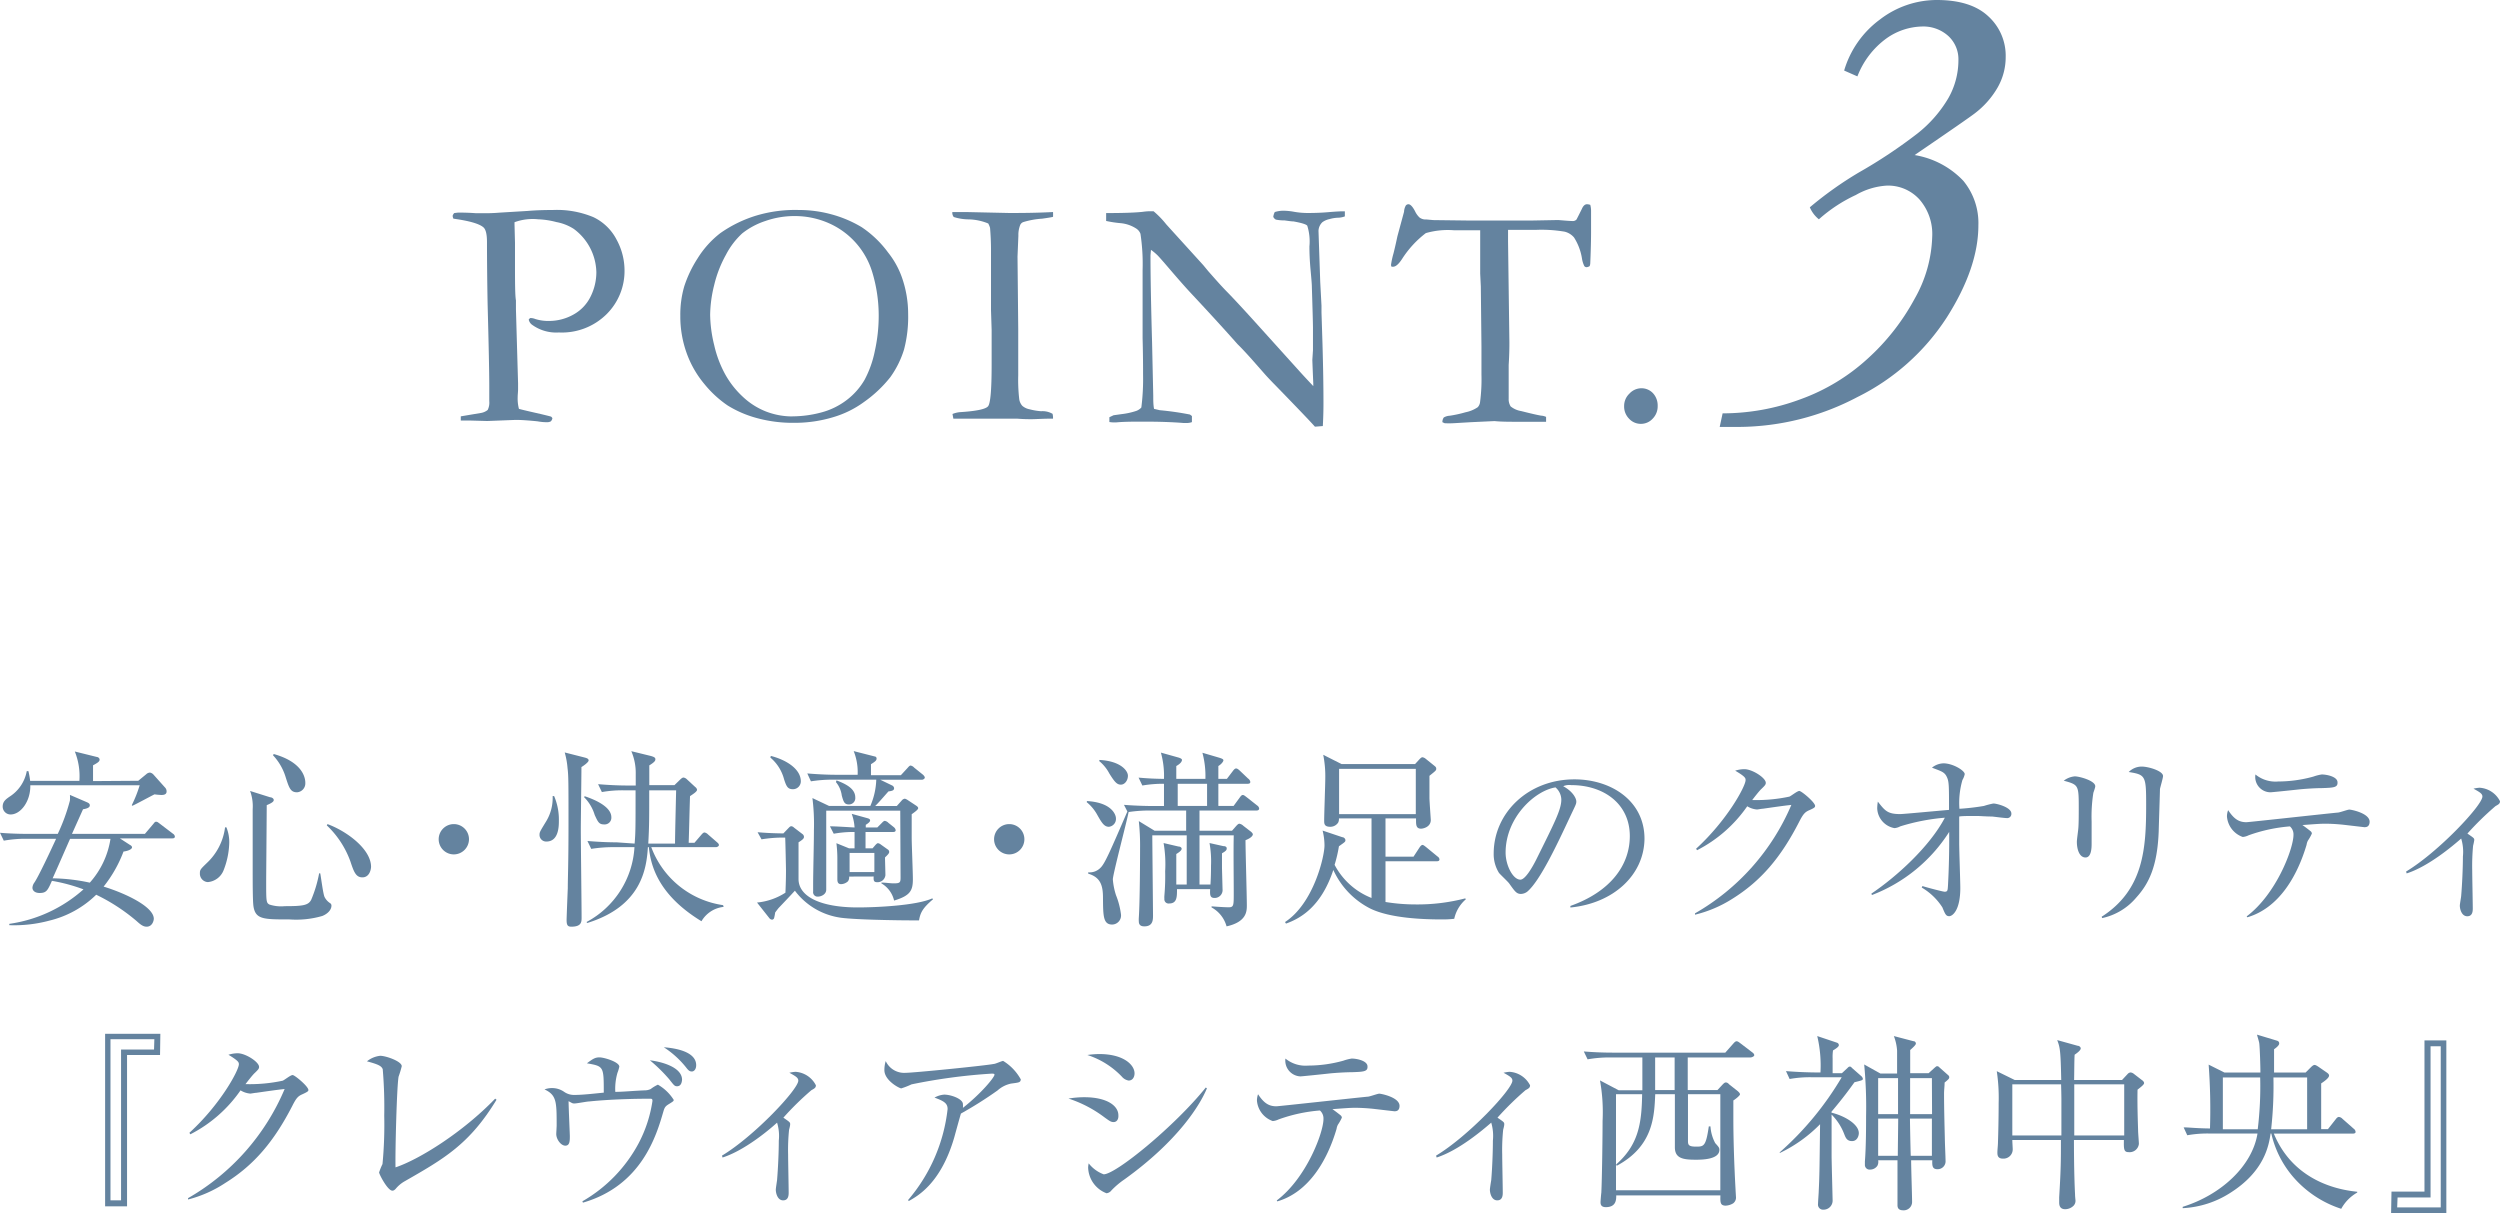 <svg xmlns="http://www.w3.org/2000/svg" viewBox="0 0 316.8 153.73"><defs><style>.cls-1{fill:#64839f;}</style></defs><g id="レイヤー_2" data-name="レイヤー 2"><g id="レイヤー_3" data-name="レイヤー 3"><path class="cls-1" d="M16.44,107.05c.17.09.29.19.29.33s-.24.41-1.08.53a16.21,16.21,0,0,1-2.52,4.44c2.88.89,6.36,2.57,6.36,4.08,0,.2-.17,1-.91,1-.48,0-.84-.33-1.3-.74a23.85,23.85,0,0,0-5.09-3.31,12.74,12.74,0,0,1-5.93,3.28,17.14,17.14,0,0,1-5.08.58v-.17a17.88,17.88,0,0,0,9.4-4.37,21.86,21.86,0,0,0-4-1.08c-.53,1.18-.67,1.54-1.56,1.54-.6,0-.91-.31-.91-.67a1.24,1.24,0,0,1,.26-.67c.55-.82,2.09-4.11,2.74-5.53H3.29a15.37,15.37,0,0,0-2.81.24l-.48-1c1.63.14,3.34.14,3.7.14H7.32a24.32,24.32,0,0,0,1.54-4.22,4.74,4.74,0,0,0,0-.72l2.16.93c.14.07.36.15.36.39s-.24.4-.86.5l-1.4,3.12h9.24l1.06-1.25c.12-.14.19-.29.36-.29s.24.08.46.24l1.68,1.28a.5.5,0,0,1,.24.35c0,.22-.19.24-.36.24H15.19Zm1.08-8.11,1-.82A.76.76,0,0,1,19,97.9a.8.8,0,0,1,.46.27l1.44,1.61a.7.7,0,0,1,.21.52c0,.39-.38.44-.64.44a8.32,8.32,0,0,1-.89-.08c-.46.22-2.4,1.28-2.81,1.45l-.07-.08a16.16,16.16,0,0,0,1-2.52H3.84c.05,2-1.2,3.7-2.5,3.7a1,1,0,0,1-1-1c0-.65.41-.93.86-1.25a4.87,4.87,0,0,0,2.19-3.24H3.6a9.46,9.46,0,0,1,.22,1.23h6.24a8.38,8.38,0,0,0-.58-3.72l2.78.69c.12,0,.36.12.36.34s-.19.38-.83.72c0,.31,0,1.68,0,2ZM8.88,106.3c-.24.53-1.7,3.89-2.21,5a23.75,23.75,0,0,1,4.71.55A10.77,10.77,0,0,0,14,106.3Z"/><path class="cls-1" d="M28.33,110.29a2.37,2.37,0,0,1-2,1.49,1.07,1.07,0,0,1-1-1.11c0-.45.07-.52.86-1.29a7.46,7.46,0,0,0,2.33-4.54l.17,0a4.92,4.92,0,0,1,.36,2A10.12,10.12,0,0,1,28.33,110.29Zm12.52,5.78a11.83,11.83,0,0,1-4.15.44c-3.31,0-4.32,0-4.58-1.66-.1-.65-.1-3.12-.1-4.68v-7.63a5.58,5.58,0,0,0-.33-2.31l2.54.8c.19,0,.46.14.46.35s-.27.39-.89.65c0,1.18-.07,8.84-.07,9.7,0,2.47,0,2.69.43,2.9a4.78,4.78,0,0,0,1.92.2c2.3,0,3-.1,3.36-.82a16,16,0,0,0,1-3.34l.14,0c.1.48.36,2.61.55,3a2,2,0,0,0,.72.79.36.36,0,0,1,.15.34C42,115.09,41.77,115.69,40.85,116.07ZM37.64,100.4c-.82,0-1-.55-1.42-1.85a7.08,7.08,0,0,0-1.63-2.85l.1-.15c4,1.13,4,3.36,4,3.67A1.13,1.13,0,0,1,37.64,100.4Zm8.28,10.78c-.82,0-1.08-.7-1.51-2a11.8,11.8,0,0,0-3-4.59l.09-.16c2.43.89,5.52,3.16,5.52,5.42C47,110.31,46.76,111.18,45.92,111.18Z"/><path class="cls-1" d="M57.51,108.27a1.92,1.92,0,1,1,1.92-1.92A1.93,1.93,0,0,1,57.51,108.27Z"/><path class="cls-1" d="M70.22,100.88a7.58,7.58,0,0,1,.6,3.12c0,.65,0,2.64-1.58,2.64a.84.84,0,0,1-.87-.89c0-.31.1-.45.87-1.72a5.69,5.69,0,0,0,.79-3.15ZM74.11,96c.17.05.48.12.48.36s-.7.72-.91.84c0,1.25-.08,6.72-.08,7.85,0,1.78.1,9.62.1,11.21,0,.55,0,1.17-1.3,1.17-.48,0-.6-.21-.6-.86,0-.31.12-3.36.15-4,0-1.25.09-3.12.09-8.09,0-5.3,0-6.17-.12-7.13a10.13,10.13,0,0,0-.36-2Zm0,4.9c.75.26,3.36,1.17,3.36,2.66a.85.85,0,0,1-.93.91c-.63,0-.77-.31-1.18-1.2A5.4,5.4,0,0,0,74,101Zm6.31,6c.12-1.44.12-2,.12-6.75H79.1a14.63,14.63,0,0,0-2.83.22l-.48-1c2,.17,3.45.17,3.69.17h1.08V98.07A7,7,0,0,0,80,95.19l2.45.6c.55.15.6.27.6.43s-.07.34-.77.77c0,.46,0,1.9,0,2.5h3.19l.77-.75c.09-.07.22-.21.38-.21a.77.77,0,0,1,.41.21l1.08,1a.51.51,0,0,1,.22.34c0,.26-.63.62-.89.81-.05,1.35-.12,4.59-.17,5.91H88l.86-1c.12-.14.27-.31.41-.31a.81.81,0,0,1,.44.24l1.15,1c.14.12.24.22.24.36s-.22.26-.36.26H82.53a11.45,11.45,0,0,0,9.1,7.35l.07.22a3.71,3.71,0,0,0-2.81,1.82c-5.71-3.48-6.45-7.34-6.67-9.39H82.1c-.17,2.81-.86,7.5-7.68,9.61l-.1-.12a11.5,11.5,0,0,0,6.08-9.49H77.76a17.48,17.48,0,0,0-2.84.22l-.48-1c2,.17,3.39.17,3.7.17Zm5.12,0c0-1.06.12-5.78.14-6.75H82.27c0,3.84,0,4.49-.12,6.75Z"/><path class="cls-1" d="M96,105.46c1,.08,1.76.13,3.27.15l.69-.72c.12-.12.2-.19.32-.19a.54.54,0,0,1,.33.17l1.06.81a.46.46,0,0,1,.21.36c0,.22-.16.36-.69.7,0,1.17,0,3.55,0,4.65,0,2.21,2.76,3.6,7.51,3.6,2.38,0,7.47-.24,9.44-1.15l.09.12c-1.34,1.13-1.61,1.73-1.77,2.67-.27,0-.56,0-1,0-1.75,0-7.68-.09-9.19-.38a8.76,8.76,0,0,1-5.54-3.38c-.63.69-1.27,1.36-2.07,2.2-.14.17-.28.36-.43.56a5.73,5.73,0,0,1-.14.72.3.3,0,0,1-.24.19.46.46,0,0,1-.34-.17l-1.58-2a8,8,0,0,0,3.6-1.25c.07-1.56.07-2.52.07-2.83s-.07-3.62-.1-4.15a17,17,0,0,0-3,.22Zm1.68-9.67c2,.51,3.8,1.68,3.8,3.22a1,1,0,0,1-1,1c-.69,0-.84-.41-1.12-1.25A5.36,5.36,0,0,0,97.62,96Zm16.4,6.94H104.7v.46c0,1.36,0,8,0,9.55,0,.6-.65.88-1.06.88a.56.56,0,0,1-.6-.64c0-.17,0-.53,0-.77,0-1.7.1-5.21.1-7a26.52,26.52,0,0,0-.19-4.08l2.11,1h5.23a9.06,9.06,0,0,0,.75-3.33h-5.45a17.1,17.1,0,0,0-2.83.21l-.46-1c2,.17,3.41.17,3.67.17h2.71a7.2,7.2,0,0,0-.5-3l2.67.68a.25.25,0,0,1,.23.26c0,.24-.16.38-.71.72,0,.81,0,1,0,1.39h3.79l.84-.91c.15-.17.27-.31.39-.31a.79.79,0,0,1,.45.26l1.13.91c.07.07.22.22.22.36s-.22.27-.36.27h-5.28l1.49.72a.44.44,0,0,1,.26.33c0,.29-.19.36-.72.43-.74.84-1.3,1.49-1.68,1.85h2.74l.62-.69a.6.6,0,0,1,.41-.24,1.35,1.35,0,0,1,.38.19l1.06.7c.09.07.24.16.24.31s-.24.36-.82.77c0,.91,0,2,0,3,0,.74.15,4.39.15,5.23,0,1.46-.34,2.09-2.38,2.71a3.4,3.4,0,0,0-1.61-2.18v-.1c.53,0,1.13.1,1.54.1.82,0,.89-.1.89-.75Zm-6.48,8.35a.84.84,0,0,1-.15.6,1.35,1.35,0,0,1-.86.36c-.39,0-.48-.26-.48-.62s0-2.19,0-2.57a15.85,15.85,0,0,0-.12-2l1.6.65h.7c0-.32,0-1.68,0-2.07a13.85,13.85,0,0,0-2.64.22l-.48-.94c.72,0,2.21.1,3.12.15a6.23,6.23,0,0,0-.36-1.73l2.06.57c.13.05.27.1.27.27s-.24.36-.55.55v.34h1.46l.58-.58c.14-.15.26-.26.38-.26a.85.85,0,0,1,.46.26l.69.55a.64.64,0,0,1,.22.36c0,.22-.19.24-.36.24h-3.46c0,.67,0,1.39,0,2.07h.89l.38-.44c.1-.09.19-.21.31-.21a.74.74,0,0,1,.36.17l.87.62a.37.37,0,0,1,.19.31c0,.17-.12.31-.53.7,0,.36.05,1.94.05,2.25a1,1,0,0,1-1.08.89c-.43,0-.43-.29-.41-.72ZM106,98.89c1.27.48,2.38,1.08,2.38,2.16a.8.8,0,0,1-.8.89c-.57,0-.69-.32-.91-1.13a3.34,3.34,0,0,0-.74-1.7Zm4.8,11.62v-2.43h-3.14v2.43Z"/><path class="cls-1" d="M127.89,108.27a1.92,1.92,0,1,1,1.92-1.92A1.92,1.92,0,0,1,127.89,108.27Z"/><path class="cls-1" d="M137.74,101.51c3.26.19,3.67,1.84,3.67,2.16a1,1,0,0,1-.89,1.1c-.6,0-.91-.5-1.53-1.61a5.5,5.5,0,0,0-1.28-1.51Zm18.58.62.79-1.08c.14-.19.24-.31.38-.31s.27.12.46.26l1.37,1.08a.53.53,0,0,1,.24.38c0,.15-.12.25-.34.25H152v2.56h4.12l.53-.6c.15-.16.27-.29.41-.29a1,1,0,0,1,.5.27l.84.65c.2.14.36.31.36.43s-.14.43-.93.74c0,1.3.17,7.06.17,8.24,0,.74,0,2.11-2.57,2.68a3.9,3.9,0,0,0-1.9-2.4v-.14c.58.05,1.66.12,2.16.12.65,0,.65-.22.65-1.8,0-2-.05-5.28,0-7.32H152v6.24h1.39c.05-.77.07-1.54.07-2.4a13.1,13.1,0,0,0-.19-2.86l1.75.39c.26,0,.43.09.43.29s-.09.33-.6.62v1.8c0,.17.07,2.61.07,2.74a1,1,0,0,1-1,1.12c-.6,0-.6-.38-.57-1.12h-4.2c0,1,0,1.82-1,1.82a.53.53,0,0,1-.6-.58,3,3,0,0,1,0-.4,28.35,28.35,0,0,0,.1-3.1,15.66,15.66,0,0,0-.2-3.58l1.88.44c.24,0,.41.14.41.28s-.13.34-.68.67c0,.61,0,3.32,0,3.87h1.32v-6.24h-4.36v.26c0,.43.09,9.53.09,9.87,0,.57,0,1.41-1.1,1.41-.48,0-.7-.21-.7-.64a3.41,3.41,0,0,1,0-.44c.14-2,.16-7.53.16-8.9a28.57,28.57,0,0,0-.16-3.36l2,1.22h4v-2.56h-4.6a17.68,17.68,0,0,0-2.69.19c-.27,1.37-2,7.89-2,8.54a8.64,8.64,0,0,0,.4,2,9.83,9.83,0,0,1,.63,2.43,1.15,1.15,0,0,1-1.11,1.29c-1.15,0-1.15-1.1-1.17-3.36,0-1.48-.24-2.61-1.87-3.09v-.17a1.91,1.91,0,0,0,1.56-.58c.55-.52,1.24-2.13,3.4-7.13l-.43-.84c1.61.13,3.24.15,3.7.15h1.37V99.32a15.68,15.68,0,0,0-2.74.22l-.48-1c1.06.09,1.78.14,3.22.16a11,11,0,0,0-.39-3.33l2.21.62c.24.07.46.17.46.31s-.12.44-.72.77v1.63h3.69a11.41,11.41,0,0,0-.38-3.31l2.21.65c.29.1.45.17.45.31s-.24.48-.64.72v1.63h1.08l.76-1c.15-.2.27-.32.41-.32s.27.1.46.27l1.05,1a.65.65,0,0,1,.29.43c0,.17-.12.24-.33.24h-3.72v2.81Zm-17-5.83c2.72.14,3.61,1.39,3.61,2s-.41,1.13-.89,1.13-.77-.29-1.47-1.42a5.09,5.09,0,0,0-1.27-1.56Zm13.64,5.83V99.32h-3.72v2.81Z"/><path class="cls-1" d="M184.28,116.43a12.82,12.82,0,0,1-1.51.08c-2.26,0-6.6-.12-9.17-1.4a10.21,10.21,0,0,1-4.64-4.87c-1.58,4.78-4.27,6.17-6,6.8l-.12-.2c3.61-2.35,5-8.28,5-9.72a8,8,0,0,0-.24-1.87l2.5.84c.17,0,.39.17.39.38s-.08.24-.82.77a17.6,17.6,0,0,1-.55,2.35,9,9,0,0,0,4.68,4.2V103.71h-4.13a1,1,0,0,1-.1.53,1.18,1.18,0,0,1-1,.53c-.77,0-.77-.41-.77-.79,0-.84.14-4.56.14-5.33a14,14,0,0,0-.26-3L170,96.82h9.32l.55-.6c.09-.09.24-.26.38-.26a.82.82,0,0,1,.41.19l1.08.87c.14.12.26.19.26.4s-.09.27-.86.89c0,.46,0,2.38,0,2.79s.17,2.73.17,2.8c0,.92-1,1.11-1.23,1.11-.64,0-.64-.5-.64-1.11v-.19h-3.87v4.85h3.55l.77-1.18c.07-.11.24-.31.36-.31s.24.1.46.27l1.46,1.2a.49.49,0,0,1,.24.36c0,.21-.19.24-.36.24h-6.48v5.16a23.53,23.53,0,0,0,3.84.31,24,24,0,0,0,6.27-.77l.07.12A4.55,4.55,0,0,0,184.28,116.43Zm-4.87-19h-9.72v5.74h9.72Z"/><path class="cls-1" d="M199,115l0-.2c5.13-1.82,7.53-5.21,7.53-8.85,0-4.06-3.26-6.46-7.44-6.46a1.88,1.88,0,0,0-1,.14c1.29.7,1.66,1.59,1.66,1.93s-.08.43-.82,2c-1.54,3.29-3.79,8.11-5.42,9.45a1.41,1.41,0,0,1-.77.27c-.56,0-.77-.31-1.49-1.32-.17-.24-1.13-1.13-1.3-1.35a4.48,4.48,0,0,1-.67-2.44c0-5.16,4.37-9.41,10.23-9.41,4.65,0,8.88,2.71,8.88,7.53C208.34,110.89,204.45,114.47,199,115Zm-1.9-15.22c-2.64.43-6.31,3.84-6.31,8.26,0,1.63.94,3.43,1.87,3.43.65,0,1.59-1.71,2-2.52,2.4-4.83,3.19-6.39,3.19-7.63A2.08,2.08,0,0,0,197.05,99.73Z"/><path class="cls-1" d="M229.29,102.66c-.55.24-.77.45-1.3,1.48-2.3,4.49-4.82,7.49-8.49,9.77a15.64,15.64,0,0,1-4.71,2l0-.17A28.83,28.83,0,0,0,227,102c-1,.1-2.61.34-3.6.48-.16,0-.64.1-.76.1a2.75,2.75,0,0,1-1.23-.41,17.32,17.32,0,0,1-6.36,5.57l-.12-.19c3.94-3.6,6.27-7.92,6.27-8.69,0-.24,0-.43-1.32-1.2a3.91,3.91,0,0,1,1.17-.19c1,0,2.71,1.1,2.71,1.73,0,.21-.09.33-.55.77-.24.21-.86,1-1.17,1.41a20,20,0,0,0,4.7-.43c.22-.07,1-.72,1.27-.72s2,1.44,2,1.9C230,102.27,230,102.35,229.29,102.66Z"/><path class="cls-1" d="M237.14,113.24c3.17-2.13,7.39-5.95,9.31-9.62a26.14,26.14,0,0,0-5.66,1.1,1.85,1.85,0,0,1-.72.22,2.65,2.65,0,0,1-2.19-2.52,6,6,0,0,1,.08-.84c.91,1.17,1.24,1.58,2.83,1.58.45,0,4.7-.41,6.19-.53,0-3.17,0-3.6-.29-4.2s-.67-.69-1.87-1.15a2.41,2.41,0,0,1,1.46-.55c1.18,0,2.69.91,2.69,1.37a2.44,2.44,0,0,1-.29.74,10.39,10.39,0,0,0-.38,3.65,30,30,0,0,0,3.1-.36,10.07,10.07,0,0,1,1.2-.31c.43,0,2.28.48,2.28,1.27a.53.53,0,0,1-.56.58c-.28,0-1.6-.17-1.87-.2-.81,0-1.49-.07-2-.07-1,0-1.84,0-2.18.07v3.39c0,.89.14,4.85.14,5.66,0,2.86-1,3.58-1.41,3.58s-.51-.27-.87-1.13a7.79,7.79,0,0,0-2.61-2.5l.09-.19c.58.19,2.62.72,2.81.72.39,0,.39-.17.43-.84.12-2.18.17-4.56.15-6.74a20.12,20.12,0,0,1-9.79,8Z"/><path class="cls-1" d="M265.27,100.47a19.31,19.31,0,0,0-.22,3.63c0,.43,0,2.4,0,2.81s0,1.75-.77,1.75-1.1-1-1.1-2c0-.24.15-1.32.17-1.54.05-.38.07-1.22.07-2.56,0-3.1,0-3.1-1.9-3.63a2.67,2.67,0,0,1,1.4-.55c.57,0,2.59.55,2.59,1.25C265.53,99.75,265.29,100.4,265.27,100.47Zm8.44-.45c0,.31-.14,4.49-.16,5.35-.17,4.42-1.25,6.6-2.81,8.33a7.79,7.79,0,0,1-4.35,2.64l-.07-.17c5.35-3.43,5.64-8.69,5.64-14.19,0-3.67-.07-3.81-2.21-4.15a2.33,2.33,0,0,1,1.64-.69c.86,0,2.71.55,2.71,1.2C274.1,98.6,273.74,99.78,273.71,100Z"/><path class="cls-1" d="M299.61,104.82l-2.5-.29a22.92,22.92,0,0,0-2.4-.15c-.74,0-1.29.05-2.95.17.19.12.91.67,1.06.8a.4.4,0,0,1,.14.28,5.7,5.7,0,0,1-.5.89,1.69,1.69,0,0,0-.17.53c-1.16,3.91-3.46,8-7.51,9.19l-.08-.12c3.77-2.83,5.93-8.61,5.93-10.32a1.35,1.35,0,0,0-.45-1.08,20.13,20.13,0,0,0-5.24,1.13,2.07,2.07,0,0,1-.74.21,3,3,0,0,1-2-2.59,2.25,2.25,0,0,1,.15-.81c.74,1.13,1.37,1.53,2.32,1.53.27,0,10.09-1.08,11.57-1.22.24,0,1.25-.38,1.47-.38s2.57.45,2.57,1.55C300.26,104.82,299.8,104.82,299.61,104.82Zm-5.4-4.95c-.77,0-2,.08-2.74.15-1.25.14-3.62.38-3.77.38a1.94,1.94,0,0,1-1.89-2.26,4,4,0,0,0,2.88.89,16.77,16.77,0,0,0,4.46-.62,5.68,5.68,0,0,1,1.06-.27c.62,0,2,.27,2,1C296.25,99.8,295.7,99.82,294.21,99.87Z"/><path class="cls-1" d="M316.23,102.15a37.83,37.83,0,0,0-3.56,3.48c.77.53.87.58.87.82a6.6,6.6,0,0,1-.15.72,27.55,27.55,0,0,0-.11,3.14c0,.77.07,4.11.07,4.8,0,.29,0,1-.7,1s-.94-.89-.94-1.35c0-.19.15-1,.17-1.22.12-1.42.22-3.53.22-5a5.74,5.74,0,0,0-.22-2.28c-1.05.92-4.13,3.53-6.91,4.42l-.07-.24c4.08-2.45,9.67-8.4,9.67-9.5,0-.37-.34-.56-1.13-1a4.73,4.73,0,0,1,.77-.12,3.12,3.12,0,0,1,2.59,1.71C316.8,101.84,316.61,101.94,316.23,102.15Z"/><path class="cls-1" d="M20.28,133.69H16.1v19.18H13.32V131h7Zm-.72-2H14v20.42h1.34V133h4.18Z"/><path class="cls-1" d="M38.33,138.66c-.55.24-.77.45-1.29,1.48-2.31,4.49-4.83,7.49-8.5,9.77A15.53,15.53,0,0,1,23.83,152l0-.17A28.86,28.86,0,0,0,36.07,138c-1,.1-2.61.34-3.6.48-.16,0-.64.1-.76.1a2.79,2.79,0,0,1-1.23-.41,17.32,17.32,0,0,1-6.36,5.57l-.12-.19c3.94-3.6,6.27-7.92,6.27-8.69,0-.24-.05-.43-1.32-1.2a3.91,3.91,0,0,1,1.17-.19c1,0,2.71,1.1,2.71,1.73,0,.21-.09.33-.55.77-.24.21-.86,1-1.17,1.41a20,20,0,0,0,4.7-.43c.22-.07,1-.72,1.27-.72s2,1.44,2,1.9C39.08,138.27,39,138.35,38.33,138.66Z"/><path class="cls-1" d="M51.23,149.72a4.12,4.12,0,0,0-1.1.94c-.19.19-.29.22-.41.22-.6,0-1.68-2.09-1.68-2.31a8.11,8.11,0,0,1,.43-1.06,52.51,52.51,0,0,0,.22-6.12,57.37,57.37,0,0,0-.19-5.9c-.17-.43-.6-.62-2-1a3.24,3.24,0,0,1,1.68-.7c.72,0,2.73.7,2.73,1.32a13.51,13.51,0,0,1-.4,1.32c-.22,1.13-.44,9.29-.39,11.5,3-1,8.52-4.44,12.63-8.71l.17.14C59.49,145,56.3,146.82,51.23,149.72Z"/><path class="cls-1" d="M84.89,139.83c-.51.31-.65.41-.82,1-.89,3.08-2.76,9.41-10.2,11.57l-.07-.17a18.51,18.51,0,0,0,7.13-7.36,16.68,16.68,0,0,0,1.75-5.36c0-.28-.1-.28-.36-.28-.53,0-4.3,0-7.68.35-.26,0-1.54.25-1.82.25s-.24,0-.77-.29c0,.69.16,4.17.16,4.41,0,.6,0,1.23-.57,1.23s-1.15-.82-1.15-1.47c0-.14.05-.91.05-1.08,0-3,0-3.86-1.54-4.58a2.75,2.75,0,0,1,1-.17,2.67,2.67,0,0,1,1.49.48,2.18,2.18,0,0,0,1.32.39c1.13,0,2.91-.22,3.7-.29,0-3.34,0-3.34-2.14-3.72.7-.51,1-.75,1.59-.75s2.52.58,2.52,1.18a4.76,4.76,0,0,1-.24.79,7.35,7.35,0,0,0-.27,2.4c1,0,2.07-.12,3.7-.19a1.75,1.75,0,0,0,.79-.17,4.69,4.69,0,0,1,.91-.55,5.73,5.73,0,0,1,2,1.92C85.39,139.52,85.27,139.59,84.89,139.83Zm.91-2.18c-.31,0-.38-.1-1-.89a20,20,0,0,0-2.45-2.4c1.56.19,4.08.89,4.08,2.47C86.4,137.19,86.28,137.65,85.8,137.65Zm1.87-1.87c-.29,0-.45-.15-.74-.53a11.8,11.8,0,0,0-2.81-2.54c1.54.11,4.1.57,4.1,2.27C88.22,135.51,87.94,135.78,87.67,135.78Z"/><path class="cls-1" d="M102.82,138.15a36.54,36.54,0,0,0-3.55,3.48c.76.53.86.58.86.82s-.12.62-.14.72a24.91,24.91,0,0,0-.12,3.14c0,.77.07,4.11.07,4.8,0,.29,0,1-.7,1s-.93-.89-.93-1.35c0-.19.14-1.05.16-1.22.12-1.42.22-3.53.22-5a5.74,5.74,0,0,0-.22-2.28c-1,.92-4.12,3.53-6.91,4.42l-.07-.24c4.08-2.45,9.67-8.4,9.67-9.5,0-.37-.33-.56-1.13-1a4.73,4.73,0,0,1,.77-.12,3.12,3.12,0,0,1,2.59,1.71C103.39,137.84,103.2,137.94,102.82,138.15Z"/><path class="cls-1" d="M128.13,137.31a3.71,3.71,0,0,0-1.72.87,50.23,50.23,0,0,1-4.64,2.93c-.14.45-.72,2.56-.84,3-1.68,5.79-4.58,7.42-5.78,8.09l-.07-.14a21.36,21.36,0,0,0,5-11.52c0-.7-.41-1-1.66-1.45a2.93,2.93,0,0,1,1.22-.38c.89,0,2.38.55,2.38,1.2a2.36,2.36,0,0,1,0,.48c2.4-1.9,4-3.89,4-4.2,0-.07,0-.14-.34-.14a72.08,72.08,0,0,0-10.17,1.36,10.24,10.24,0,0,1-1.3.51c-.24,0-2.14-1-2.14-2.31a3.77,3.77,0,0,1,.17-1.15,2.57,2.57,0,0,0,2.47,1.49c1.06,0,10.16-.91,11.24-1.13.19,0,1-.38,1.17-.38a6.32,6.32,0,0,1,2.24,2.35C129.29,137.17,129.19,137.17,128.13,137.31Z"/><path class="cls-1" d="M141.11,142.19c-.34,0-.55-.17-1.15-.6a15.51,15.51,0,0,0-4.56-2.38,12,12,0,0,1,2-.17c2.9,0,4.32,1.1,4.32,2.28C141.76,141.87,141.49,142.19,141.11,142.19Zm1.92-5.26a1.44,1.44,0,0,1-.87-.5,10.48,10.48,0,0,0-4.37-2.74,10.52,10.52,0,0,1,1.52-.12c3.07,0,4.46,1.37,4.46,2.45C143.77,136.38,143.6,136.93,143,136.93Zm-.55,12.53a10.26,10.26,0,0,0-1.64,1.39.92.92,0,0,1-.62.36,3.6,3.6,0,0,1-2.33-3.24,2.76,2.76,0,0,1,.07-.55,4.29,4.29,0,0,0,1.9,1.39c1.54,0,9-6.1,12.94-11l.14.1C152.12,139.93,149.37,144.51,142.48,149.46Z"/><path class="cls-1" d="M176.69,140.82l-2.49-.29a23.25,23.25,0,0,0-2.41-.15c-.74,0-1.29.05-2.95.17.19.12.91.67,1.06.8a.4.4,0,0,1,.14.28,5.7,5.7,0,0,1-.5.89,1.69,1.69,0,0,0-.17.53c-1.15,3.91-3.46,8-7.51,9.19l-.07-.12c3.76-2.83,5.92-8.61,5.92-10.32a1.35,1.35,0,0,0-.45-1.08,20,20,0,0,0-5.23,1.13,2.15,2.15,0,0,1-.75.21,3,3,0,0,1-2-2.59,2.51,2.51,0,0,1,.14-.81c.74,1.13,1.37,1.53,2.33,1.53.26,0,10.08-1.08,11.57-1.22.24,0,1.24-.38,1.46-.38s2.57.45,2.57,1.55C177.34,140.82,176.88,140.82,176.69,140.82Zm-5.4-4.95c-.77,0-2,.08-2.74.15-1.24.14-3.62.38-3.76.38a2,2,0,0,1-1.9-2.26,4,4,0,0,0,2.88.89,16.66,16.66,0,0,0,4.46-.62,5.68,5.68,0,0,1,1.06-.27c.62,0,2,.27,2,1C173.33,135.8,172.78,135.82,171.29,135.87Z"/><path class="cls-1" d="M193.31,138.15a37.71,37.71,0,0,0-3.55,3.48c.77.53.86.58.86.82s-.12.62-.14.72a24.91,24.91,0,0,0-.12,3.14c0,.77.07,4.11.07,4.8,0,.29,0,1-.7,1s-.93-.89-.93-1.35c0-.19.14-1.05.17-1.22.12-1.42.21-3.53.21-5a6,6,0,0,0-.21-2.28c-1.06.92-4.13,3.53-6.92,4.42l-.07-.24c4.08-2.45,9.67-8.4,9.67-9.5,0-.37-.33-.56-1.12-1a4.5,4.5,0,0,1,.76-.12,3.14,3.14,0,0,1,2.6,1.71C193.89,137.84,193.7,137.94,193.31,138.15Z"/><path class="cls-1" d="M221.81,134h-7.94v4.13h3.77l.67-.72c.14-.14.26-.24.36-.24s.24,0,.45.24l1.09.86c.16.15.28.27.28.41s-.53.58-.84.77c0,.82,0,1.39,0,2.31,0,2.06.07,5.18.28,9,0,.07.05.87.05.89a.91.91,0,0,1-.36.84,2,2,0,0,1-.93.29c-.72,0-.7-.43-.68-1.3h-13.2c0,.53,0,1.49-1.32,1.49-.65,0-.67-.41-.67-.65,0-.07.07-1,.1-1.17.09-1.71.16-7.18.16-9.12a22.68,22.68,0,0,0-.33-5.12l2.37,1.25h3V134h-4.13a15.62,15.62,0,0,0-2.81.24l-.48-1c1.23.1,2.45.15,3.68.15h14.25l1-1.13c.17-.19.29-.31.43-.31s.27.09.49.26l1.48,1.13c.17.12.27.24.27.38S222,134,221.81,134ZM218,138.66h-4.1v5.83c0,.53,0,.81,1,.81s1.27,0,1.64-2.56h.21a5.2,5.2,0,0,0,.6,2.11c.43.48.53.58.53.86,0,1.25-2.3,1.25-3,1.25-1.65,0-2.64-.19-2.64-1.58v-6.72h-2.49c-.12,2.85-.27,6.6-4.88,9.07l-.07-.17c2.79-2.47,3.24-5.11,3.29-8.9h-3.31v12.17H218ZM212.21,134h-2.47v4.13h2.47Z"/><path class="cls-1" d="M235,137.14c-.58.8-1.44,2-2.91,3.73V141c1.56.37,3.46,1.42,3.46,2.6,0,.31-.19,1-.86,1s-.82-.46-1-.91a7,7,0,0,0-1.59-2.45v5.3c0,.53.13,5.43.13,5.6a1.15,1.15,0,0,1-1.16,1.15.64.64,0,0,1-.69-.72c0-.27.09-1.42.09-1.63.1-2.07.1-2.84.17-8.48a17.93,17.93,0,0,1-5.11,3.65l0-.09a39.19,39.19,0,0,0,7.85-9.51h-3.77a14.53,14.53,0,0,0-2.83.22l-.46-1c1.63.14,3.36.17,3.67.17h.7a16.15,16.15,0,0,0-.41-4.61l2.5.84a.34.34,0,0,1,.24.31c0,.22-.43.48-.74.67a5.6,5.6,0,0,0-.05,1V136h1.17l.7-.65c.14-.15.21-.19.29-.19s.16,0,.28.16l1.23,1.08a.61.61,0,0,1,.17.34C236,136.88,236,136.9,235,137.14Zm11.42.05c0,.48-.07.92-.07,1.4,0,2,.07,4.32.1,5.68,0,.46.09,2.4.09,2.81a1,1,0,0,1-1.05,1.08c-.65,0-.65-.5-.63-1.13h-2.68c0,1,.12,4.47.12,5.26a1.06,1.06,0,0,1-1.13,1.08c-.63,0-.72-.36-.72-.65s0-1.8,0-2.11c0-2.26,0-2.28,0-3.58h-2.45a1.06,1.06,0,0,1-.1.7,1.11,1.11,0,0,1-.93.48.59.59,0,0,1-.65-.62c0-.17,0-.27,0-.41.15-1.85.15-4.68.15-5.69a57.62,57.62,0,0,0-.24-6.6l2.06,1.15h2.11c0-.46,0-2.47,0-2.9a6.27,6.27,0,0,0-.41-1.85l2.48.65c.19,0,.31.14.31.31s-.43.55-.72.81c0,.41,0,.48,0,1.28V136h2.33l.77-.7c.17-.14.22-.19.31-.19a.37.37,0,0,1,.29.15l1.13,1a.33.33,0,0,1,.12.24C247,136.66,247,136.71,246.41,137.19Zm-5.9-.57H238v4.56h2.52ZM238,141.75v4.71h2.49c0-.67.05-4,.05-4.71Zm6.81-5.13h-2.76l0,4.56h2.78Zm0,5.13h-2.78c0,.44.07,4,.1,4.71h2.68Z"/><path class="cls-1" d="M270.87,138.08c-.05,2.09.07,4.92.07,5.19s.1,1.44.1,1.68a1.18,1.18,0,0,1-1.3,1.05c-.62,0-.62-.41-.6-1.54h-6.33c0,.51,0,4.13.14,6.89,0,.24.05.68.05.7a.9.9,0,0,1-.22.72,1.51,1.51,0,0,1-1.08.46c-.76,0-.76-.63-.76-.89,0-.1,0-.51,0-.63.22-3.62.22-4.72.22-7.25H255c0,.2.05,1,.05,1.13a1.17,1.17,0,0,1-1.25,1.23c-.69,0-.69-.51-.69-.79s.07-.92.07-1.18c.05-1.37.09-3.46.09-5.11a22.55,22.55,0,0,0-.24-4l2.28,1.12h5.89c-.08-3.77-.15-4.1-.51-5.06l2.59.72c.2,0,.39.17.39.33s-.19.41-.77.8c-.05.5-.05,2.76-.07,3.21h6.07l.72-.77a.61.61,0,0,1,.34-.19.74.74,0,0,1,.43.17l1,.77c.14.09.31.24.31.41S271.4,137.67,270.87,138.08Zm-9.69-.67H255v6.48h6.22c0-.58,0-4.32,0-4.63S261.2,138,261.18,137.41Zm8,0h-6.33c0,.43,0,1.44,0,2.06s0,3.72,0,4.42h6.33Z"/><path class="cls-1" d="M296.68,153.18A13.58,13.58,0,0,1,291.4,150a12.8,12.8,0,0,1-3.58-6.36h-.09c-.22,1.47-.75,4.78-5.14,7.54a12.28,12.28,0,0,1-6,1.92l0-.17c4.85-1.51,8.81-5.16,9.48-9.29H280a14.63,14.63,0,0,0-2.83.22l-.46-1c.68,0,1.54.12,3.34.14a76.74,76.74,0,0,0-.17-8.09l2,1h4.56c0-.77-.07-3.07-.14-3.65,0-.19-.27-1-.29-1.15l2.45.74c.26.07.36.17.36.39s-.36.52-.65.72c0,.45,0,2.54,0,2.95h4l.65-.65c.21-.21.36-.31.48-.31s.26.07.58.29l1,.69c.17.12.26.24.26.36s-.07.39-1,1c0,.74,0,2.2,0,3,0,.39,0,1.47,0,2.79H295l1-1.27c.15-.2.27-.27.39-.27a.73.73,0,0,1,.45.24l1.42,1.25a.54.54,0,0,1,.24.41q0,.21-.36.21h-10c2.69,6.53,9.13,7.21,10.57,7.37l0,.1A5.29,5.29,0,0,0,296.68,153.18Zm-15-16.64v6.56h4.42a45.09,45.09,0,0,0,.31-6.56Zm10.68,0h-4.27a49.69,49.69,0,0,1-.29,6.56h4.56Z"/><path class="cls-1" d="M303.05,151h4.18V131.84H310v21.89h-7Zm.72,2h5.52V132.58H308v19.16h-4.18Z"/><path class="cls-1" d="M57.56,27l.48-.06c.46,0,1.23,0,2.29.08l1.15,0c.3,0,.94,0,1.91-.08l3.48-.21c.92-.08,2-.12,3.2-.12a12,12,0,0,1,5.13.91,6.41,6.41,0,0,1,2.94,2.86,8.15,8.15,0,0,1,1,3.87,7.7,7.7,0,0,1-2.26,5.55,8.05,8.05,0,0,1-6.07,2.33,5.2,5.2,0,0,1-3.42-1A1.08,1.08,0,0,1,67,40.5a.47.47,0,0,1,.22-.2,1.69,1.69,0,0,1,.6.12,5.43,5.43,0,0,0,1.76.25,6.31,6.31,0,0,0,3.07-.8,5.2,5.2,0,0,0,2.18-2.27,6.92,6.92,0,0,0,.74-3.12A7,7,0,0,0,72.7,29a6.11,6.11,0,0,0-2.2-.86,10.34,10.34,0,0,0-2.3-.35,6.68,6.68,0,0,0-3,.37l0,.28.06,2.32,0,.41c0,.37,0,.93,0,1.7,0,2.79,0,4.52.12,5.2V39.2l.27,9.37c0,.13,0,.39,0,.75s-.05.69-.05,1a5.17,5.17,0,0,0,.16,1.49c.33.1,1.29.32,2.87.68.74.18,1.15.28,1.21.31A.59.59,0,0,1,70,53a.7.7,0,0,1-.21.4,1,1,0,0,1-.53.1c-.16,0-.54,0-1.15-.11q-1.75-.18-2.76-.18l-3.61.14-2.16-.06-1.19,0,0-.53L61,52.32a1.83,1.83,0,0,0,.8-.37,2.1,2.1,0,0,0,.2-1.13c0-.12,0-.39,0-.8s0-.68,0-1.19q0-2.41-.21-10.3-.07-3.69-.08-7.5v-.35c0-1-.15-1.61-.45-1.87-.51-.45-1.77-.82-3.8-1.1a.93.93,0,0,1-.1-.37A.86.86,0,0,1,57.56,27Z"/><path class="cls-1" d="M86.21,40a12.83,12.83,0,0,1,.5-3.72,15.19,15.19,0,0,1,1.69-3.54,12.08,12.08,0,0,1,2.87-3.19,16.05,16.05,0,0,1,4.66-2.26,17.17,17.17,0,0,1,5.29-.68,15.66,15.66,0,0,1,4.21.57,15.09,15.09,0,0,1,3.75,1.6A13.35,13.35,0,0,1,112.54,32a10.84,10.84,0,0,1,1.76,3.18,13.91,13.91,0,0,1,.78,4.61,16.26,16.26,0,0,1-.52,4.5,12.05,12.05,0,0,1-1.75,3.52,15.89,15.89,0,0,1-3.31,3.12,12.61,12.61,0,0,1-3.87,1.92,16.8,16.8,0,0,1-5,.73,17.23,17.23,0,0,1-4.86-.64,13.81,13.81,0,0,1-3.55-1.55,13.72,13.72,0,0,1-2.94-2.7A12.83,12.83,0,0,1,87,44.71,13.71,13.71,0,0,1,86.21,40Zm14.23,12.76a14.3,14.3,0,0,0,3.58-.48,9.17,9.17,0,0,0,3.29-1.6,8.7,8.7,0,0,0,2.25-2.55,13.26,13.26,0,0,0,1.3-3.66,20.61,20.61,0,0,0,.49-4.47,19,19,0,0,0-.82-5.52A9.93,9.93,0,0,0,105,28.27a10.67,10.67,0,0,0-4.32-.89A11.1,11.1,0,0,0,97,28a9.49,9.49,0,0,0-2.94,1.57A9.77,9.77,0,0,0,92,32.27a15,15,0,0,0-1.5,3.86,16.21,16.21,0,0,0-.51,3.74,16.87,16.87,0,0,0,.51,3.85,14.15,14.15,0,0,0,1.41,3.74,11.45,11.45,0,0,0,2.19,2.79A9.16,9.16,0,0,0,97,52.12,9.31,9.31,0,0,0,100.44,52.77Z"/><path class="cls-1" d="M120.7,52.46a3.36,3.36,0,0,1,.92-.23c2.09-.13,3.29-.38,3.59-.75s.45-2.11.45-5.26l0-2.16V41.81l-.08-2.49,0-1.45,0-1.6V34.38l0-.84,0-1.07c0-.25,0-.54,0-.86q0-1.3-.12-2.73a2.75,2.75,0,0,0-.23-.56,6.88,6.88,0,0,0-2.45-.52,6.46,6.46,0,0,1-1.92-.3.88.88,0,0,1-.18-.63h1.73l5.44.12c1.4,0,3.26,0,5.59-.12a5.86,5.86,0,0,1,0,.61c-.28.07-.74.14-1.38.23a10.43,10.43,0,0,0-2.38.43.67.67,0,0,0-.39.35,3.4,3.4,0,0,0-.24,1.37l-.11,2.65.09,9.13v3.61c0,1.14,0,1.91,0,2.32a21.25,21.25,0,0,0,.12,2.94,1.61,1.61,0,0,0,.39.91,1.93,1.93,0,0,0,.91.44,7.92,7.92,0,0,0,1.48.25,2.52,2.52,0,0,1,1.45.33,2.15,2.15,0,0,1,.06.45v.16c-1.24,0-2.16.07-2.75.07-.34,0-1,0-1.83-.07l-2.83,0-4.83,0h-.39Z"/><path class="cls-1" d="M140.17,28l0-1c2.12,0,3.67-.05,4.66-.16a6.89,6.89,0,0,1,.8-.07l.55,0a11.39,11.39,0,0,1,1.6,1.65l.37.41,4.33,4.77.61.74c.88,1,1.67,1.9,2.39,2.63s2.12,2.23,4.19,4.53l4.9,5.43c.48.54,1.1,1.2,1.85,2l0-.32c-.08-1.91-.12-2.91-.12-3l.08-1.23,0-1.93v-.88c0-.56-.05-2.29-.14-5.19,0-.39-.07-1.14-.17-2.24s-.14-2.07-.14-2.91a6.69,6.69,0,0,0-.27-2.62c-.12-.18-.7-.36-1.74-.55-.25,0-.63-.06-1.15-.13a5.3,5.3,0,0,1-1.09-.1.75.75,0,0,1-.33-.35,1.81,1.81,0,0,1,.19-.61,3.8,3.8,0,0,1,1.09-.17,8.47,8.47,0,0,1,1.42.15,10,10,0,0,0,1.53.14c.63,0,1.61,0,2.93-.12q1.13-.09,1.56-.09h.35l0,.64a2.57,2.57,0,0,1-.9.17,4.43,4.43,0,0,0-1.07.18,2.27,2.27,0,0,0-.88.39,1.59,1.59,0,0,0-.49,1.09l.22,6.48.16,3,0,.86.13,4.12q.12,4.23.12,7.34c0,.46,0,1.43-.08,2.94l-1,.08c-.48-.55-2.12-2.27-4.94-5.17-.66-.67-1.1-1.14-1.34-1.41l-1.76-2c-.68-.76-1.13-1.23-1.33-1.44l-.45-.45q-2.25-2.55-5.81-6.36c-.64-.68-1.59-1.75-2.83-3.2-.78-.91-1.27-1.47-1.48-1.68a7,7,0,0,0-.84-.7l-.06.7c0,2.67.07,6.34.2,11l.15,6.79c0,.58,0,1.13.1,1.66l.72.17a37.17,37.17,0,0,1,3.83.55l.25.19,0,.77a1.9,1.9,0,0,1-.54.11c-.15,0-.33,0-.55,0-1.35-.11-3-.17-4.94-.17-1.37,0-2.57,0-3.61.1l-.29,0a4.72,4.72,0,0,1-.53-.05l0-.61.53-.25,1-.14a9.26,9.26,0,0,0,1.88-.41,1.61,1.61,0,0,0,.64-.43,28.57,28.57,0,0,0,.22-4.14c0-.85,0-2.4-.06-4.66V40.05l0-5.82a25.55,25.55,0,0,0-.27-4.6,1.35,1.35,0,0,0-.51-.65,4.36,4.36,0,0,0-2-.7A14.09,14.09,0,0,1,140.17,28Z"/><path class="cls-1" d="M177.08,29.94l.84-3.1a1.84,1.84,0,0,1,.22-.79.45.45,0,0,1,.33-.17c.25,0,.53.29.84.88a2.61,2.61,0,0,0,.58.81,1.3,1.3,0,0,0,.65.24l.21,0,.88.08,4.84.06,5.72,0h1.68l3.18-.06c.14,0,.31,0,.51,0,.93.08,1.51.12,1.73.12a.61.61,0,0,0,.49-.2s.26-.5.68-1.35c.17-.39.39-.58.65-.58a1.46,1.46,0,0,1,.41.08,3,3,0,0,1,.1.73l0,.82,0,1.73c0,.42,0,1.78-.1,4.07a1.11,1.11,0,0,1-.08.41.81.81,0,0,1-.39.14.36.36,0,0,1-.29-.15,3.4,3.4,0,0,1-.3-1,7,7,0,0,0-1-2.62,2.28,2.28,0,0,0-1.18-.73,17.44,17.44,0,0,0-3.68-.23H191.1c0,.55,0,1.05,0,1.5l.17,12.75c0,.5,0,1.46-.09,2.87l0,2.73,0,1.52a1.71,1.71,0,0,0,.25,1,2.83,2.83,0,0,0,1.33.59c1.26.32,2.1.51,2.53.58a1.7,1.7,0,0,1,.63.16v.62L193,53.45c-1.6,0-2.8,0-3.61-.09l-3,.14-2.2.13a10.52,10.52,0,0,1-1.13,0l-.28-.13a1,1,0,0,1,.18-.6,1.7,1.7,0,0,1,.76-.22,15.48,15.48,0,0,0,2-.44,4.2,4.2,0,0,0,1.54-.64,1.12,1.12,0,0,0,.29-.62,22.14,22.14,0,0,0,.18-3.55V43.91l-.08-7.61-.08-1.64,0-5.48h-3.31a10,10,0,0,0-3.58.36,12.78,12.78,0,0,0-3,3.26c-.44.68-.82,1-1.15,1l-.18,0a.4.4,0,0,1-.08-.23,10.28,10.28,0,0,1,.32-1.48C176.86,31,177,30.31,177.08,29.94Z"/><path class="cls-1" d="M205.81,51.45a2.14,2.14,0,0,1,.67-1.57A2.07,2.07,0,0,1,208,49.2a2,2,0,0,1,1.47.63,2.29,2.29,0,0,1,.59,1.6,2.22,2.22,0,0,1-.63,1.62,2,2,0,0,1-1.51.66,2,2,0,0,1-1.5-.67A2.19,2.19,0,0,1,205.81,51.45Z"/><path class="cls-1" d="M235.37,9.68l-1.68-.74a12.37,12.37,0,0,1,4.55-6.48A11.84,11.84,0,0,1,245.42,0c2.87,0,5.05.68,6.52,2.05a6.74,6.74,0,0,1,2.22,5.17,7.75,7.75,0,0,1-1,3.83,11,11,0,0,1-2.91,3.31q-.82.64-7.63,5.29a10.94,10.94,0,0,1,6.17,3.26,8.41,8.41,0,0,1,1.91,5.64q0,5.37-4,11.67a28.5,28.5,0,0,1-11.32,10.09,32.51,32.51,0,0,1-15,3.79c-.55,0-1.37,0-2.46,0l.37-1.72a28.32,28.32,0,0,0,9.88-1.79,25.31,25.31,0,0,0,8.51-5.15,28.35,28.35,0,0,0,5.93-7.56A16.82,16.82,0,0,0,244.85,30a6.67,6.67,0,0,0-1.62-4.73,5.37,5.37,0,0,0-4.13-1.75,8.94,8.94,0,0,0-3.93,1.19,19,19,0,0,0-4.68,3.08,3.91,3.91,0,0,1-1.15-1.52,46.32,46.32,0,0,1,6.24-4.43A63.23,63.23,0,0,0,243,16.9a16.12,16.12,0,0,0,3.9-4.47,9.74,9.74,0,0,0,1.27-4.8,4,4,0,0,0-1.27-3.06,4.72,4.72,0,0,0-3.37-1.21,8.07,8.07,0,0,0-4.47,1.5A10.65,10.65,0,0,0,235.37,9.68Z"/></g></g></svg>